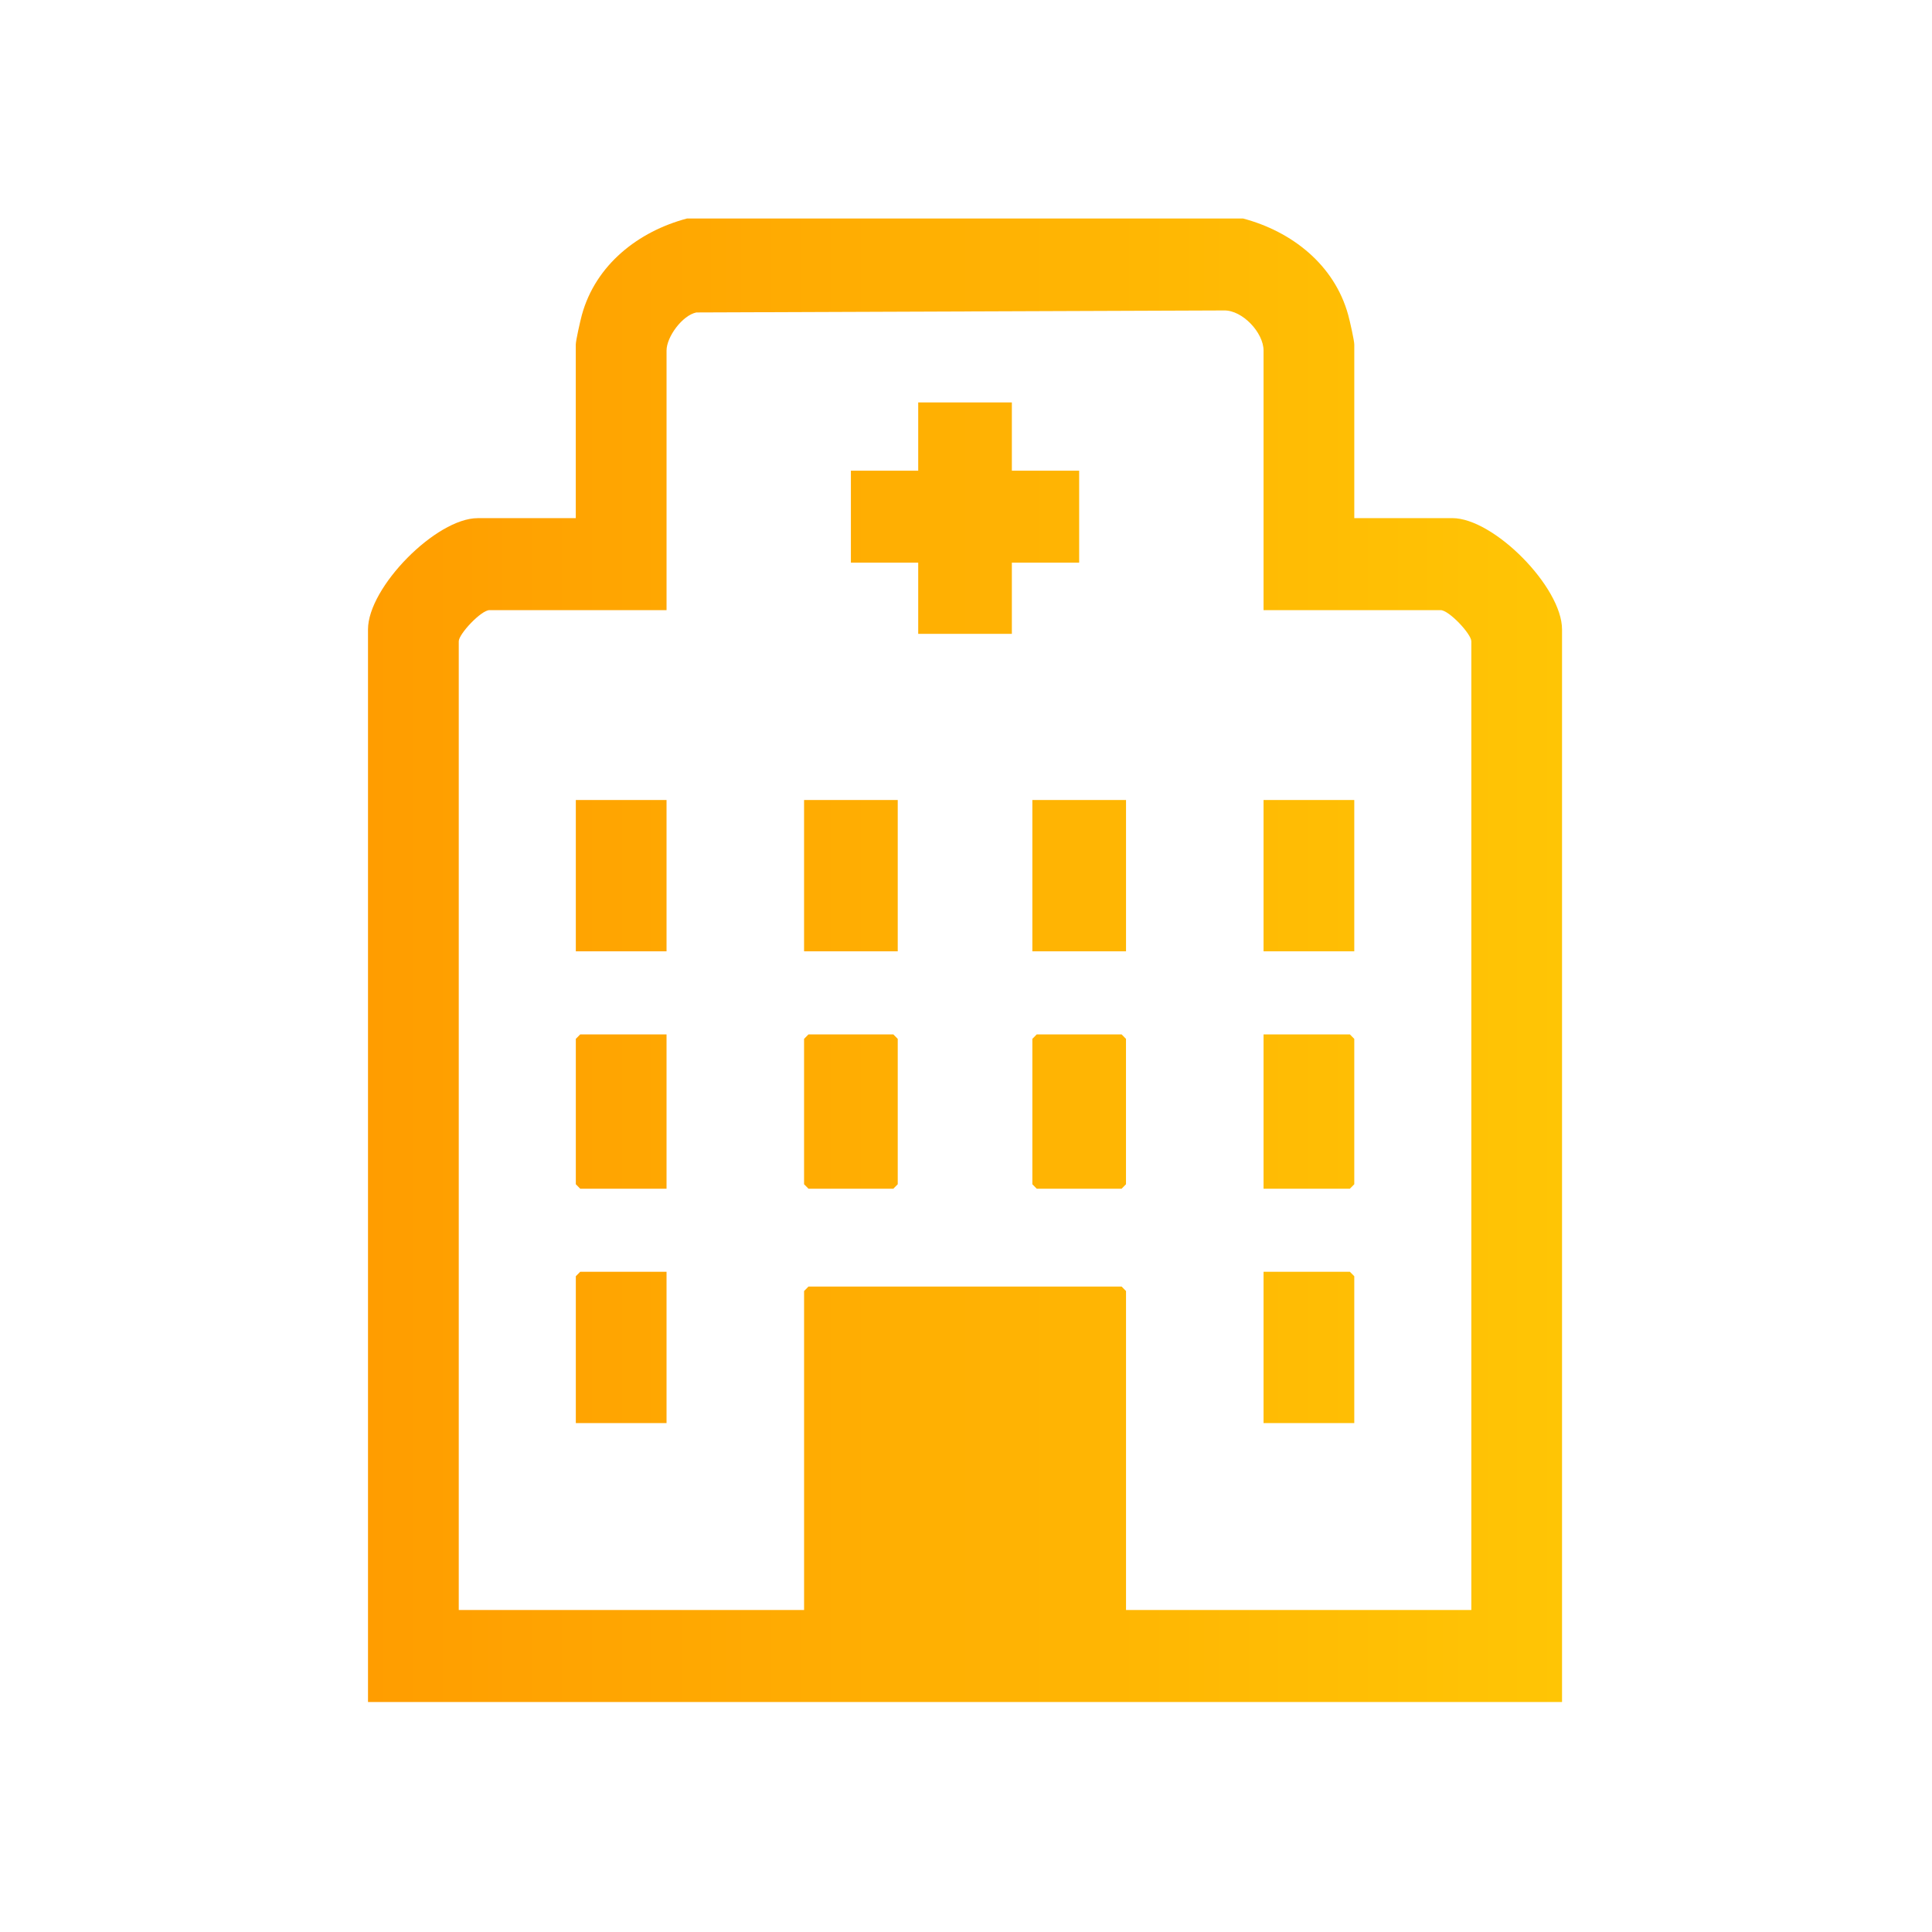 <svg width="168" height="168" viewBox="0 0 168 168" fill="none" xmlns="http://www.w3.org/2000/svg">
<mask id="mask0_868_2812" style="mask-type:alpha" maskUnits="userSpaceOnUse" x="0" y="0" width="168" height="168">
<circle cx="84" cy="84" r="84" fill="#D9D9D9"/>
</mask>
<g mask="url(#mask0_868_2812)">
<path d="M108.092 19C112.319 20.119 116.037 23.01 117.238 27.399C117.371 27.875 117.764 29.612 117.764 29.964V45.057H126.288L126.285 45.054C129.901 45.054 135.829 51.061 135.829 54.73V148H32V54.732C32 51.067 37.926 45.057 41.544 45.057H50.068V29.964C50.069 29.612 50.464 27.875 50.594 27.399C51.795 23.012 55.515 20.119 59.74 19H108.092ZM60.549 27.17C59.325 27.428 57.961 29.3 57.961 30.479V53.055H42.565C41.84 53.055 39.892 55.13 39.892 55.764V139.999H69.92V112.263L70.302 111.875H97.532L97.915 112.263V139.999H127.942V55.764C127.942 55.13 125.995 53.055 125.271 53.055H109.874V30.479C109.874 28.935 108.046 26.965 106.439 26.996L60.549 27.17ZM57.96 123.746H50.071V110.976L50.453 110.588H57.96V123.746ZM117.381 110.588L117.763 110.976V123.746H109.874V110.588H117.381ZM57.96 103.365H50.453L50.071 102.978V90.336L50.453 89.948H57.96V103.365ZM78.064 90.336V102.978L77.682 103.365H70.302L69.919 102.978V90.336L70.302 89.948H77.682L78.064 90.336ZM97.912 90.336V102.978L97.532 103.365H90.15L89.77 102.978V90.336L90.15 89.948H97.532L97.912 90.336ZM117.763 90.336V102.978L117.381 103.365H109.874V89.948H117.381L117.763 90.336ZM57.96 82.725H50.071V69.566H57.96V82.725ZM78.064 82.725H69.919V69.566H78.064V82.725ZM97.915 82.725H89.77V69.566H97.915V82.725ZM117.763 82.725H109.874V69.566H117.763V82.725ZM87.988 40.928H93.84V48.927H87.988V55.118H79.844V48.927H73.991V40.928H79.844V34.995H87.988V40.928Z" fill="url(#paint0_linear_868_2812)"/>
</g>
<defs>
<linearGradient id="paint0_linear_868_2812" x1="32" y1="83.5" x2="135.829" y2="83.5" gradientUnits="userSpaceOnUse">
<stop stop-color="#FF9D00"/>
<stop offset="1" stop-color="#FFC505"/>
</linearGradient>
</defs>
</svg>
